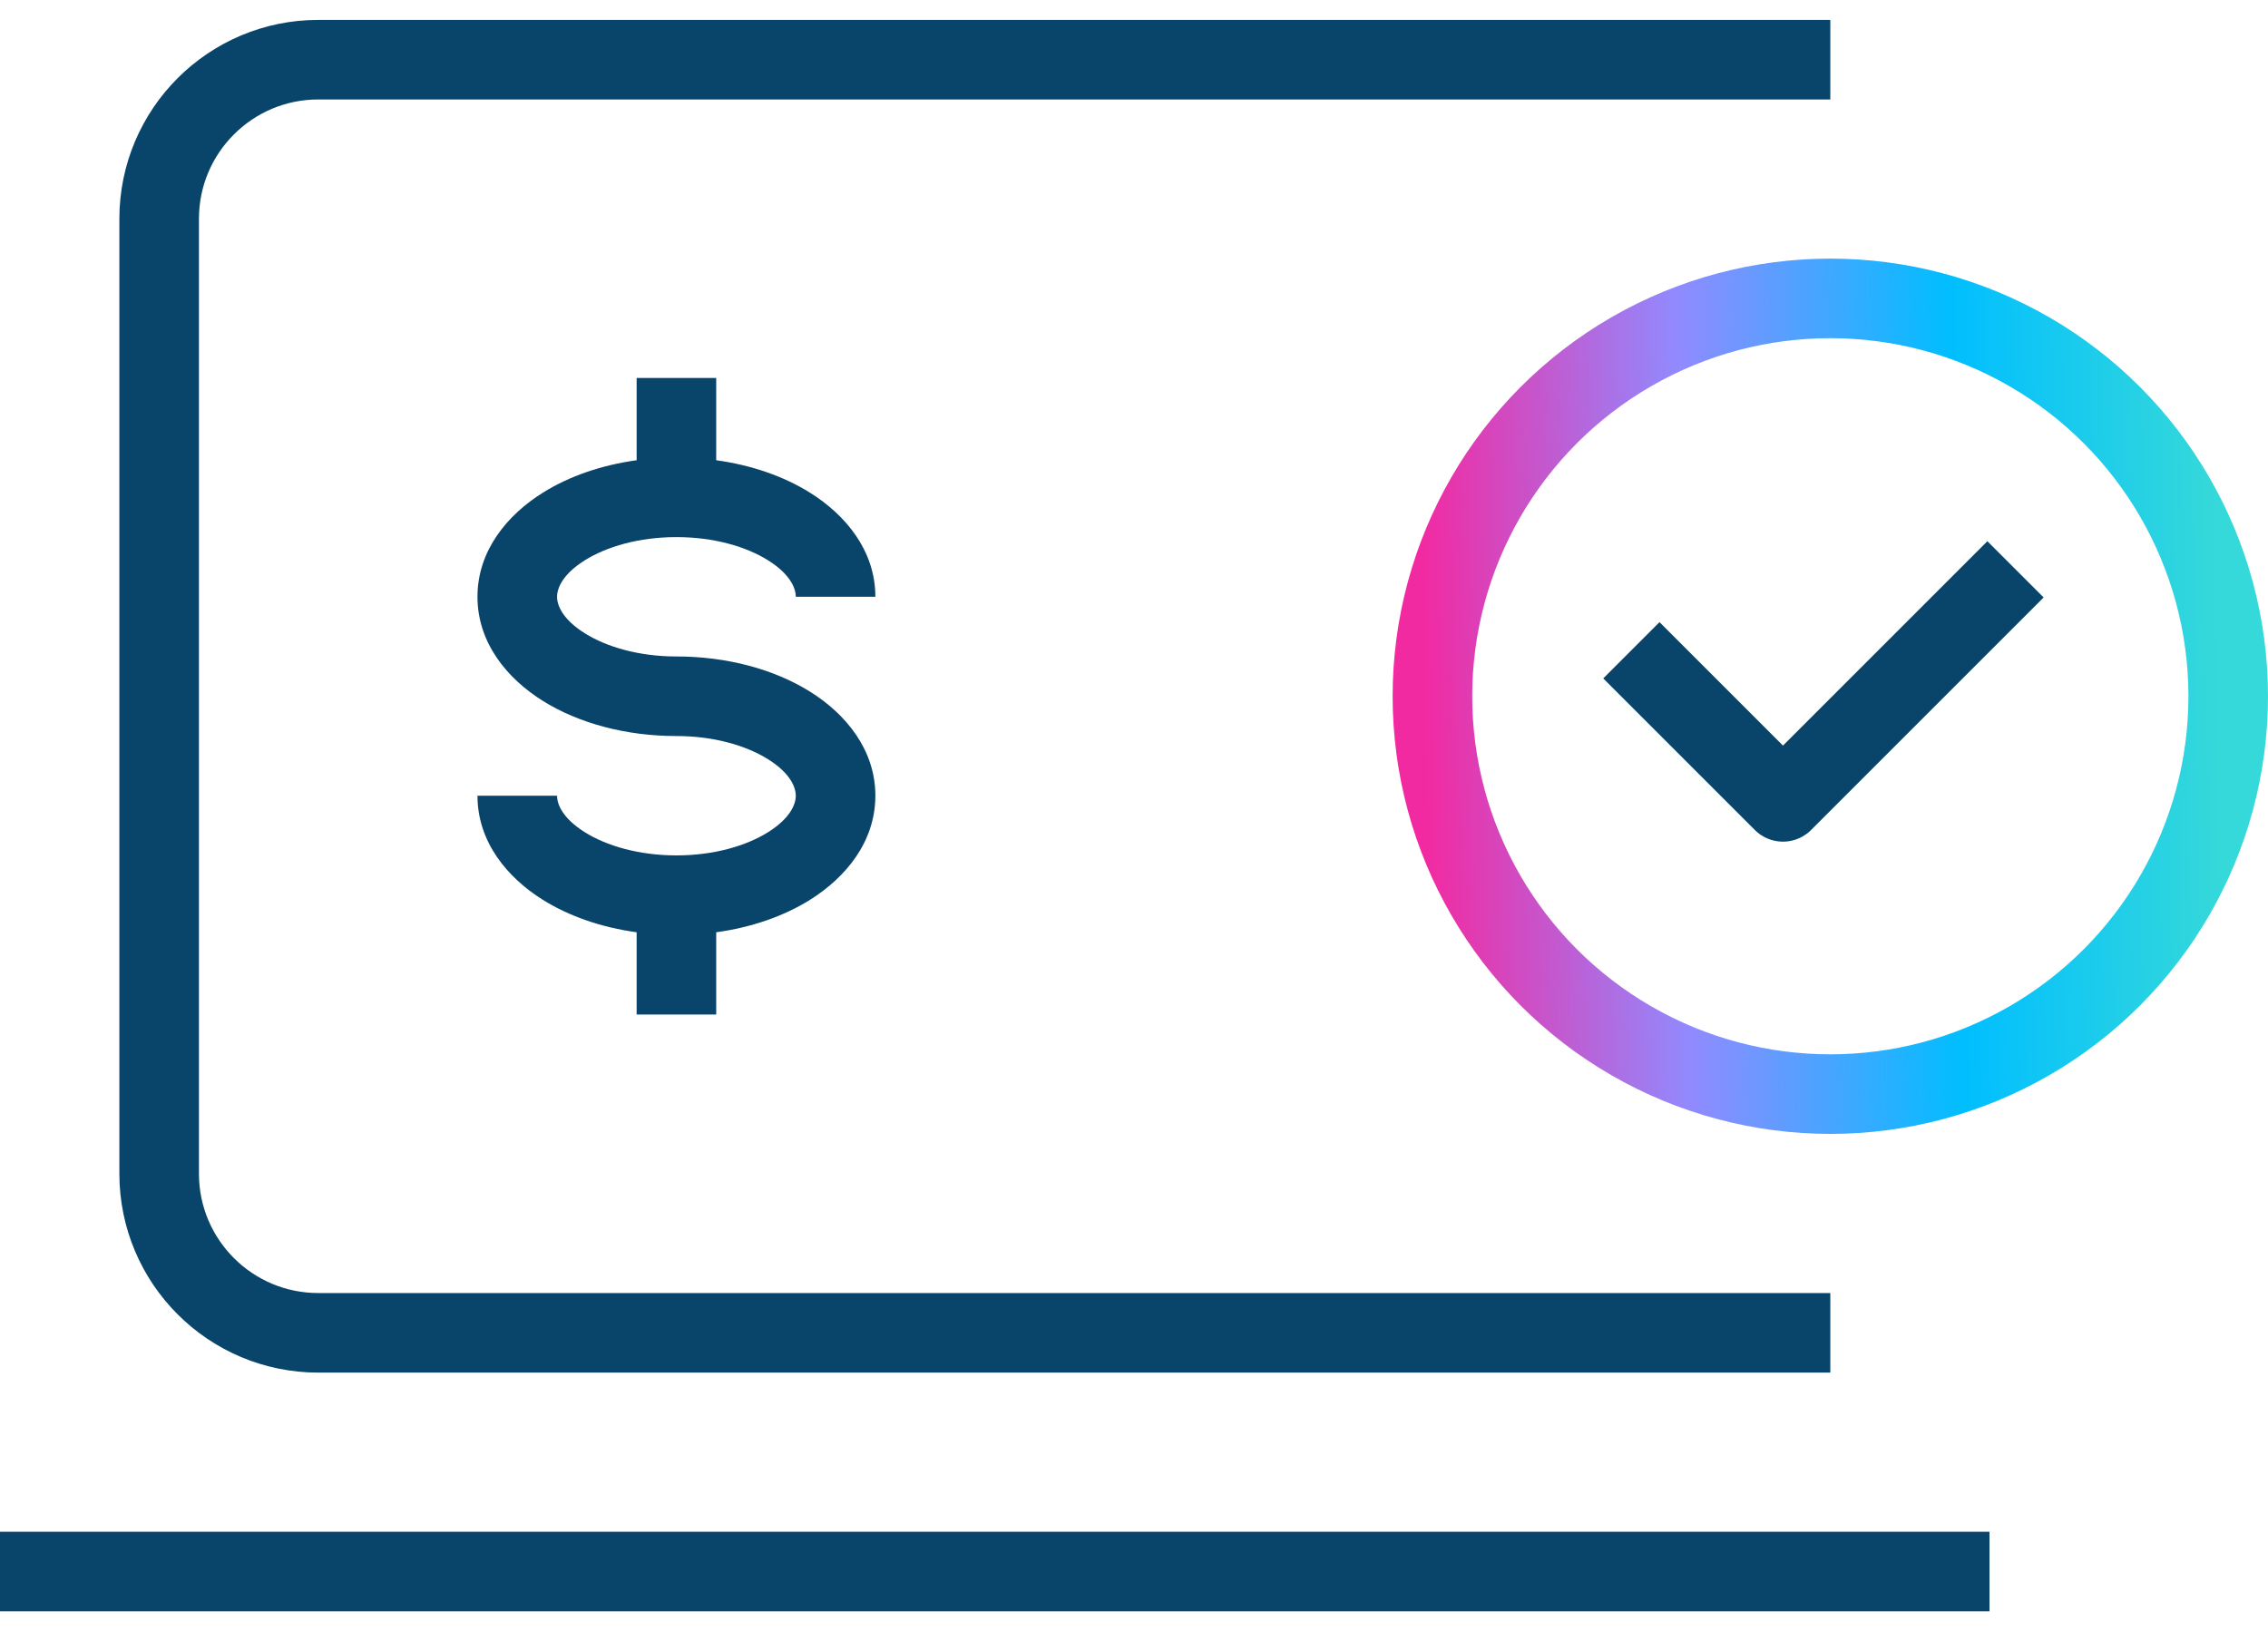 <svg width="57" height="41" viewBox="0 0 57 41" fill="none" xmlns="http://www.w3.org/2000/svg">
<path d="M41 16.344L44.81 20.154L50.654 14.31" stroke="#09446B" stroke-width="2" stroke-linejoin="round"/>
<path d="M46 33.5L8 33.5C5.791 33.5 4 31.709 4 29.5L4 5.5C4 3.291 5.791 1.5 8 1.5L46 1.5" stroke="#09446B" stroke-width="2"/>
<path fill-rule="evenodd" clip-rule="evenodd" d="M18 11.568C18.883 11.689 19.696 11.97 20.358 12.384C21.251 12.942 22 13.84 22 15L20 15C20 14.779 19.854 14.427 19.298 14.08C18.757 13.742 17.947 13.5 17 13.5C16.053 13.5 15.243 13.742 14.702 14.08C14.146 14.427 14 14.779 14 15C14 15.221 14.146 15.573 14.702 15.92C15.243 16.258 16.053 16.5 17 16.5C18.262 16.5 19.452 16.818 20.358 17.384C21.251 17.942 22 18.84 22 20C22 21.16 21.251 22.058 20.358 22.616C19.696 23.03 18.883 23.311 18 23.432V25.5H16V23.432C15.117 23.311 14.304 23.03 13.642 22.616C12.749 22.058 12 21.16 12 20H14C14 20.221 14.146 20.573 14.702 20.92C15.243 21.258 16.053 21.5 17 21.5C17.947 21.5 18.757 21.258 19.298 20.92C19.854 20.573 20 20.221 20 20C20 19.779 19.854 19.427 19.298 19.08C18.757 18.742 17.947 18.5 17 18.5C15.738 18.5 14.548 18.182 13.642 17.616C12.749 17.058 12 16.16 12 15C12 13.84 12.749 12.942 13.642 12.384C14.304 11.97 15.117 11.689 16 11.568V9.5H18V11.568Z" fill="#09446B"/>
<line x1="6.8299e-08" y1="39.5" x2="50" y2="39.5" stroke="#09446B" stroke-width="2"/>
<circle cx="46" cy="17.5" r="10" stroke="url(#paint0_linear_4570_1939)" stroke-width="2"/>
<defs>
<linearGradient id="paint0_linear_4570_1939" x1="56" y1="27.5" x2="36.007" y2="27.869" gradientUnits="userSpaceOnUse">
<stop stop-color="#36D9D9"/>
<stop offset="0.333" stop-color="#00BEFF"/>
<stop offset="0.672" stop-color="#908BFF"/>
<stop offset="1" stop-color="#F22AA2"/>
</linearGradient>
</defs>
</svg>
